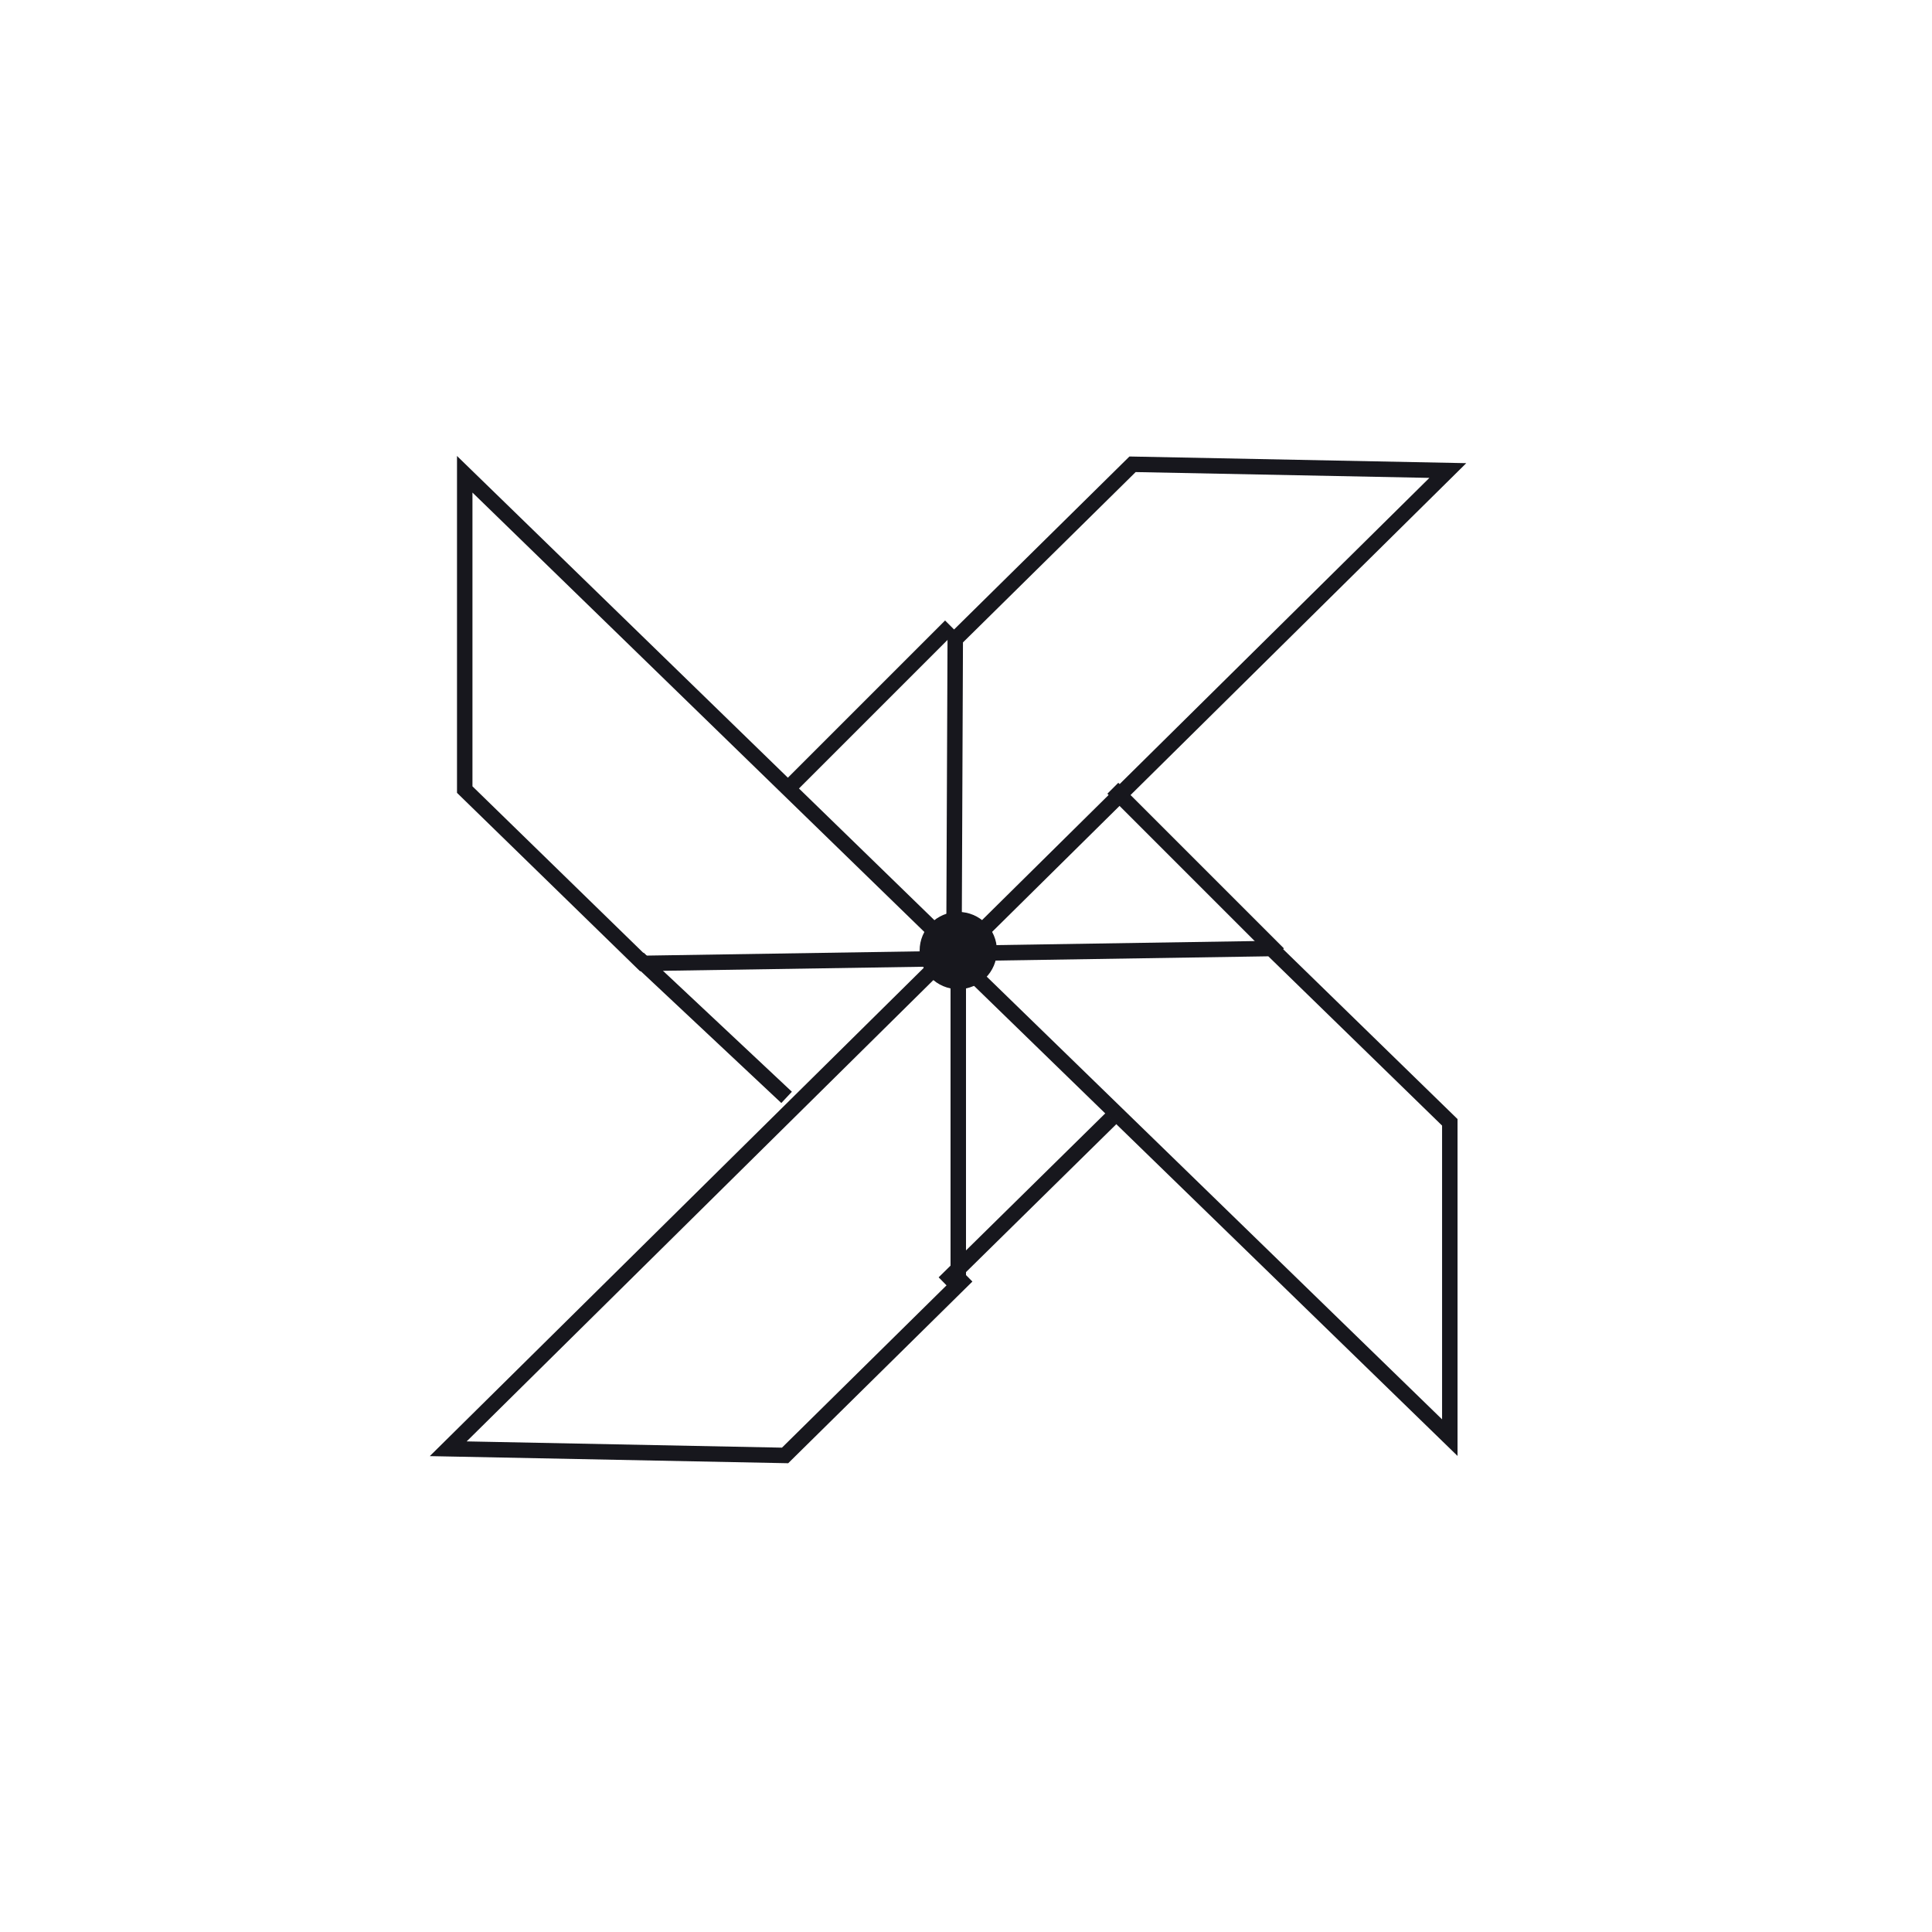 <svg width="48" height="48" viewBox="0 0 48 48" fill="none" xmlns="http://www.w3.org/2000/svg">
<path d="M23.616 15.552L19.543 19.625M31.762 23.698L27.648 19.584M23.455 31.872L27.608 27.785M15.859 23.808L19.543 27.264" stroke="#17171D" stroke-width="0.384"/>
<path d="M11.546 19.617L11.546 11.783L23.916 23.811L15.977 23.935L11.546 19.617Z" stroke="#17171D" stroke-width="0.384"/>
<path d="M36.02 27.884L36.02 35.718L23.649 23.69L31.588 23.566L36.02 27.884Z" stroke="#17171D" stroke-width="0.384"/>
<path d="M28.138 11.535L35.971 11.69L23.7 23.82L23.733 15.88L28.138 11.535Z" stroke="#17171D" stroke-width="0.384"/>
<path d="M24.059 23.22L11.136 35.994L19.505 36.16L24.024 31.703" stroke="#17171D" stroke-width="0.384"/>
<line x1="23.808" y1="23.424" x2="23.808" y2="31.872" stroke="#17171D" stroke-width="0.384"/>
<circle cx="23.808" cy="23.616" r="0.96" fill="#17171D"/>
</svg>
